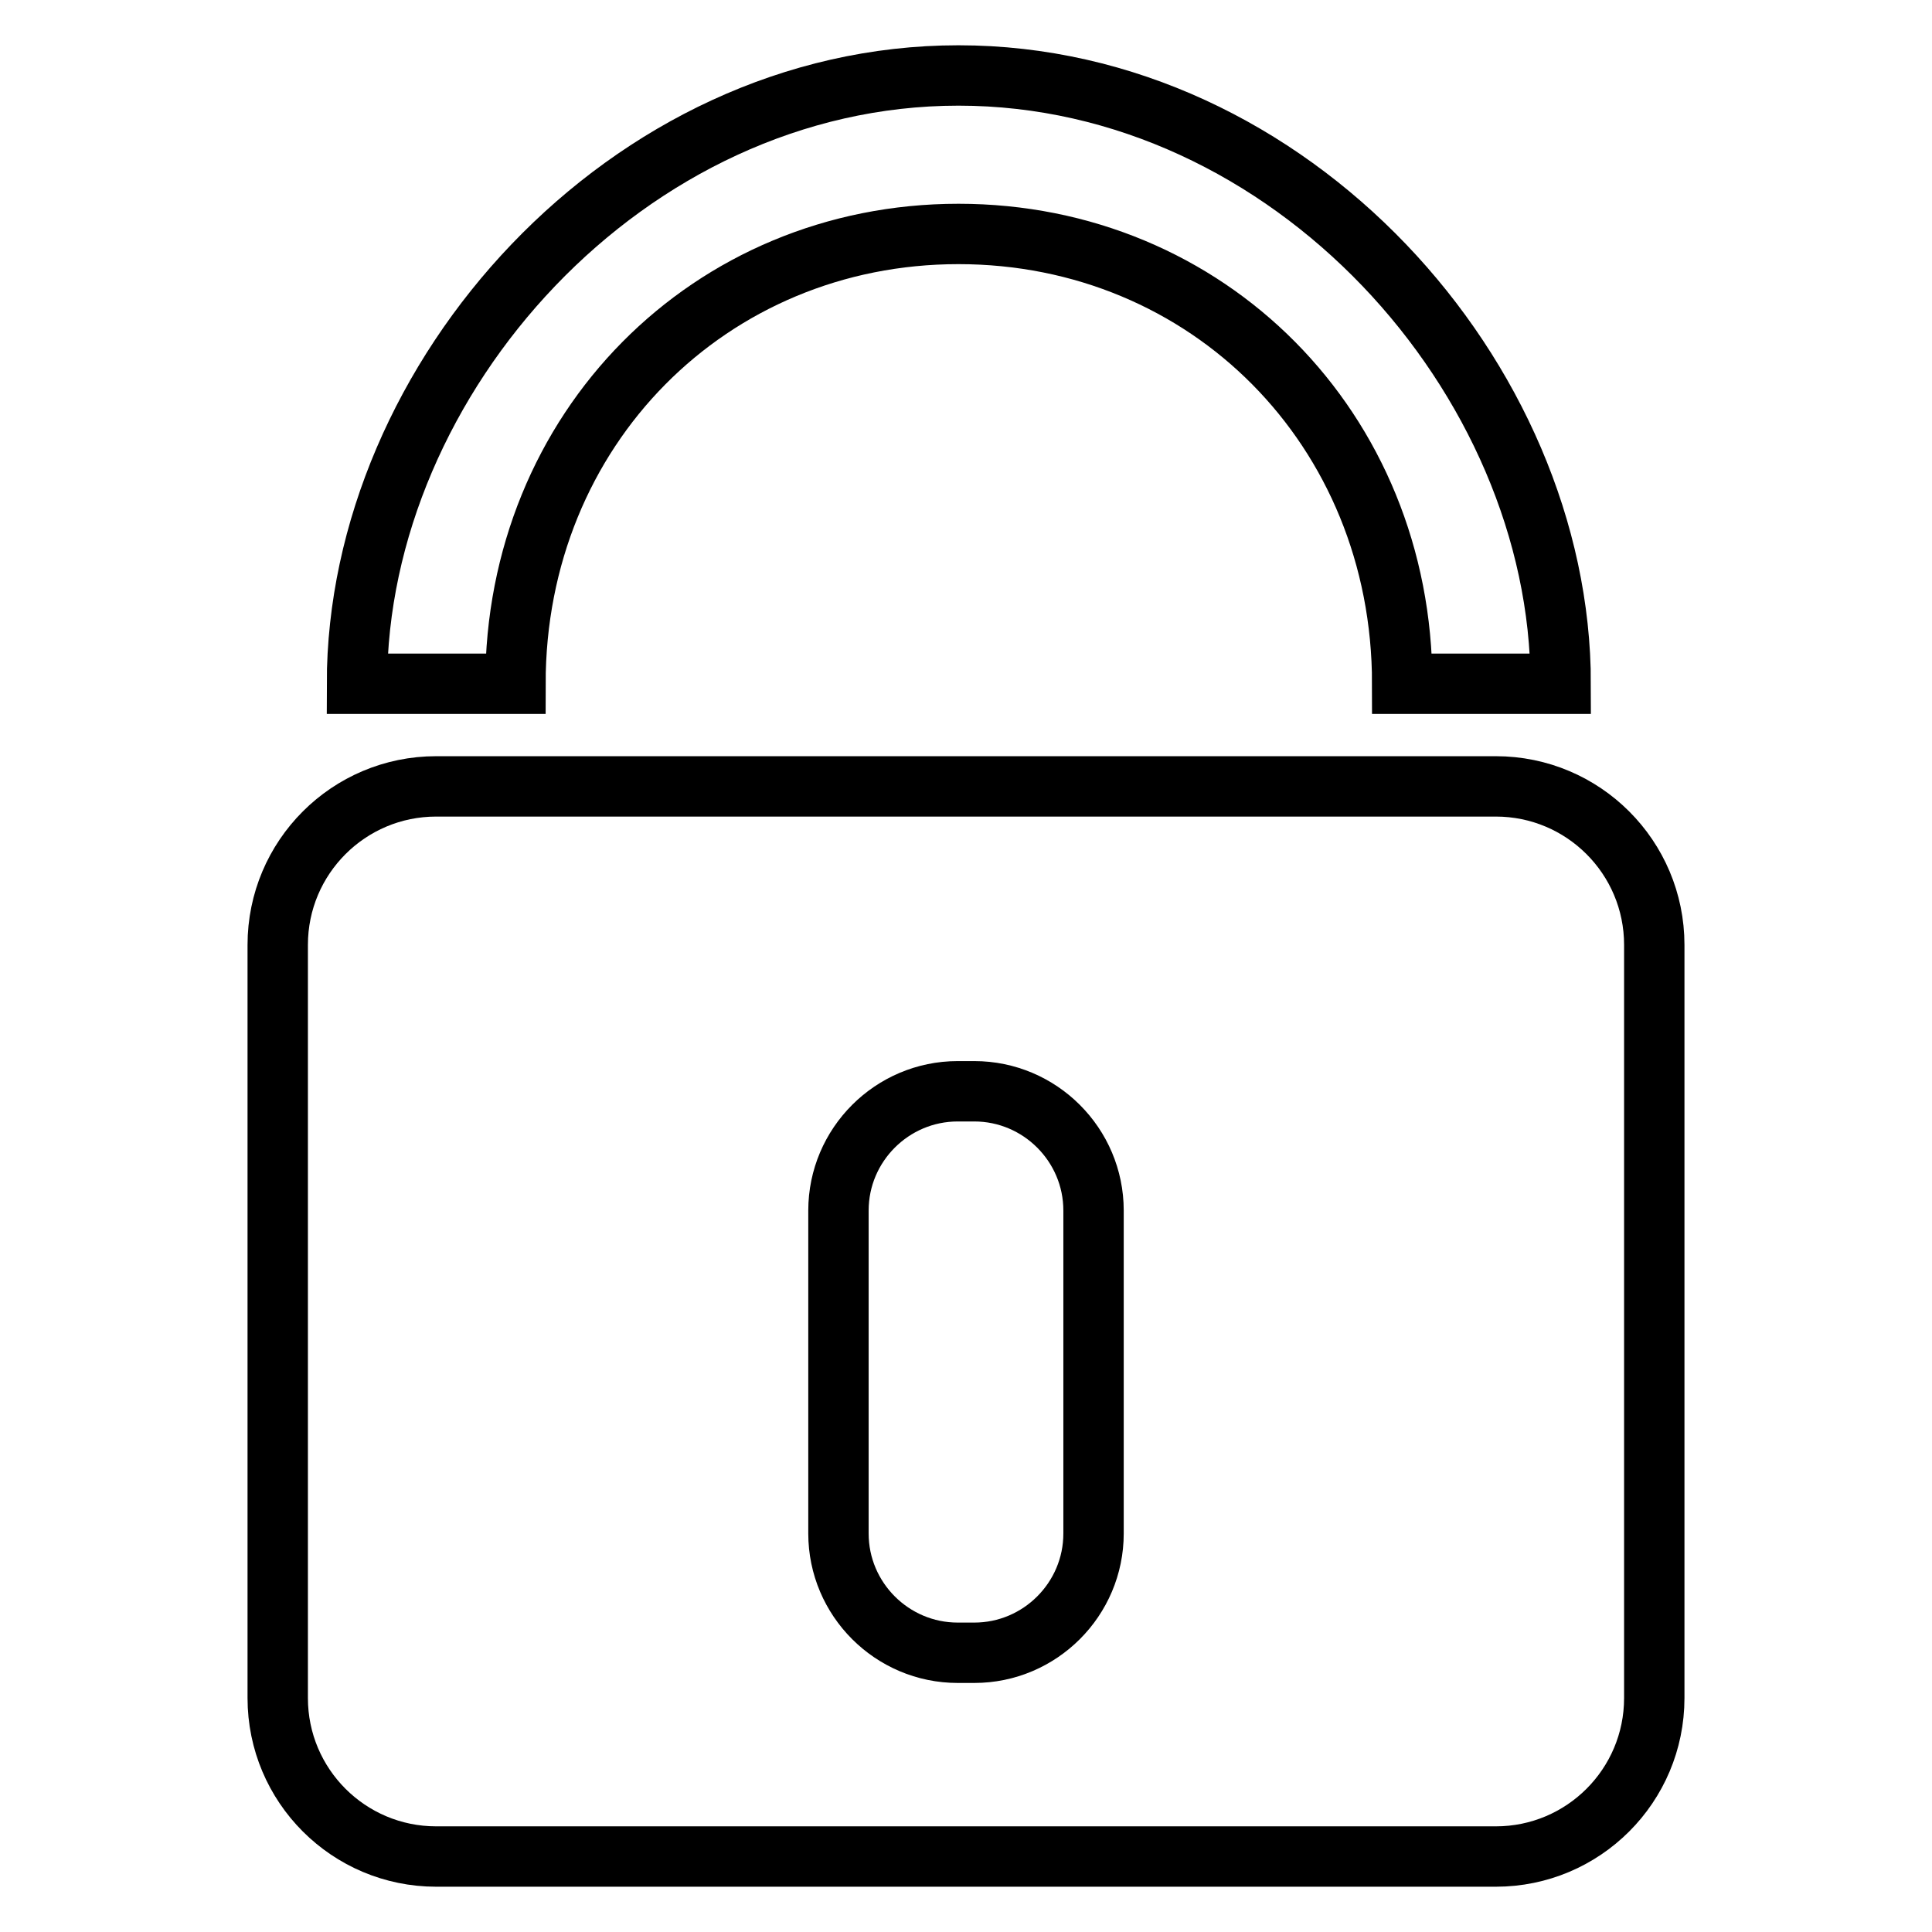 <?xml version="1.0" encoding="utf-8"?>
<!-- Svg Vector Icons : http://www.onlinewebfonts.com/icon -->
<!DOCTYPE svg PUBLIC "-//W3C//DTD SVG 1.1//EN" "http://www.w3.org/Graphics/SVG/1.1/DTD/svg11.dtd">
<svg version="1.1" xmlns="http://www.w3.org/2000/svg" xmlns:xlink="http://www.w3.org/1999/xlink" x="0px" y="0px" viewBox="0 0 256 256" enable-background="new 0 0 256 256" xml:space="preserve">
<g> <path stroke-width="8" fill-opacity="0" stroke="#000000"  d="M206.8,90.6h-21C185.8,56.8,160,31,127,31c-32.9,0-58.7,25.8-58.7,59.6h-21C47.3,50.1,83.1,10,127,10 C171,10,206.8,50.1,206.8,90.6L206.8,90.6z M219.2,125.2c0-11.6-9.4-21-21-21H57.8c-11.6,0-21,9.4-21,21V225c0,11.6,9.4,21,21,21 h140.4c11.6,0,21-9.4,21-21V125.2L219.2,125.2z M144.9,203.2c0,8.7-7.1,15.8-15.8,15.8h-2.2c-8.7,0-15.8-7.1-15.8-15.8v-42.8 c0-8.7,7.1-15.8,15.8-15.8h2.2c8.7,0,15.8,7.1,15.8,15.8V203.2L144.9,203.2z"/></g>
</svg>